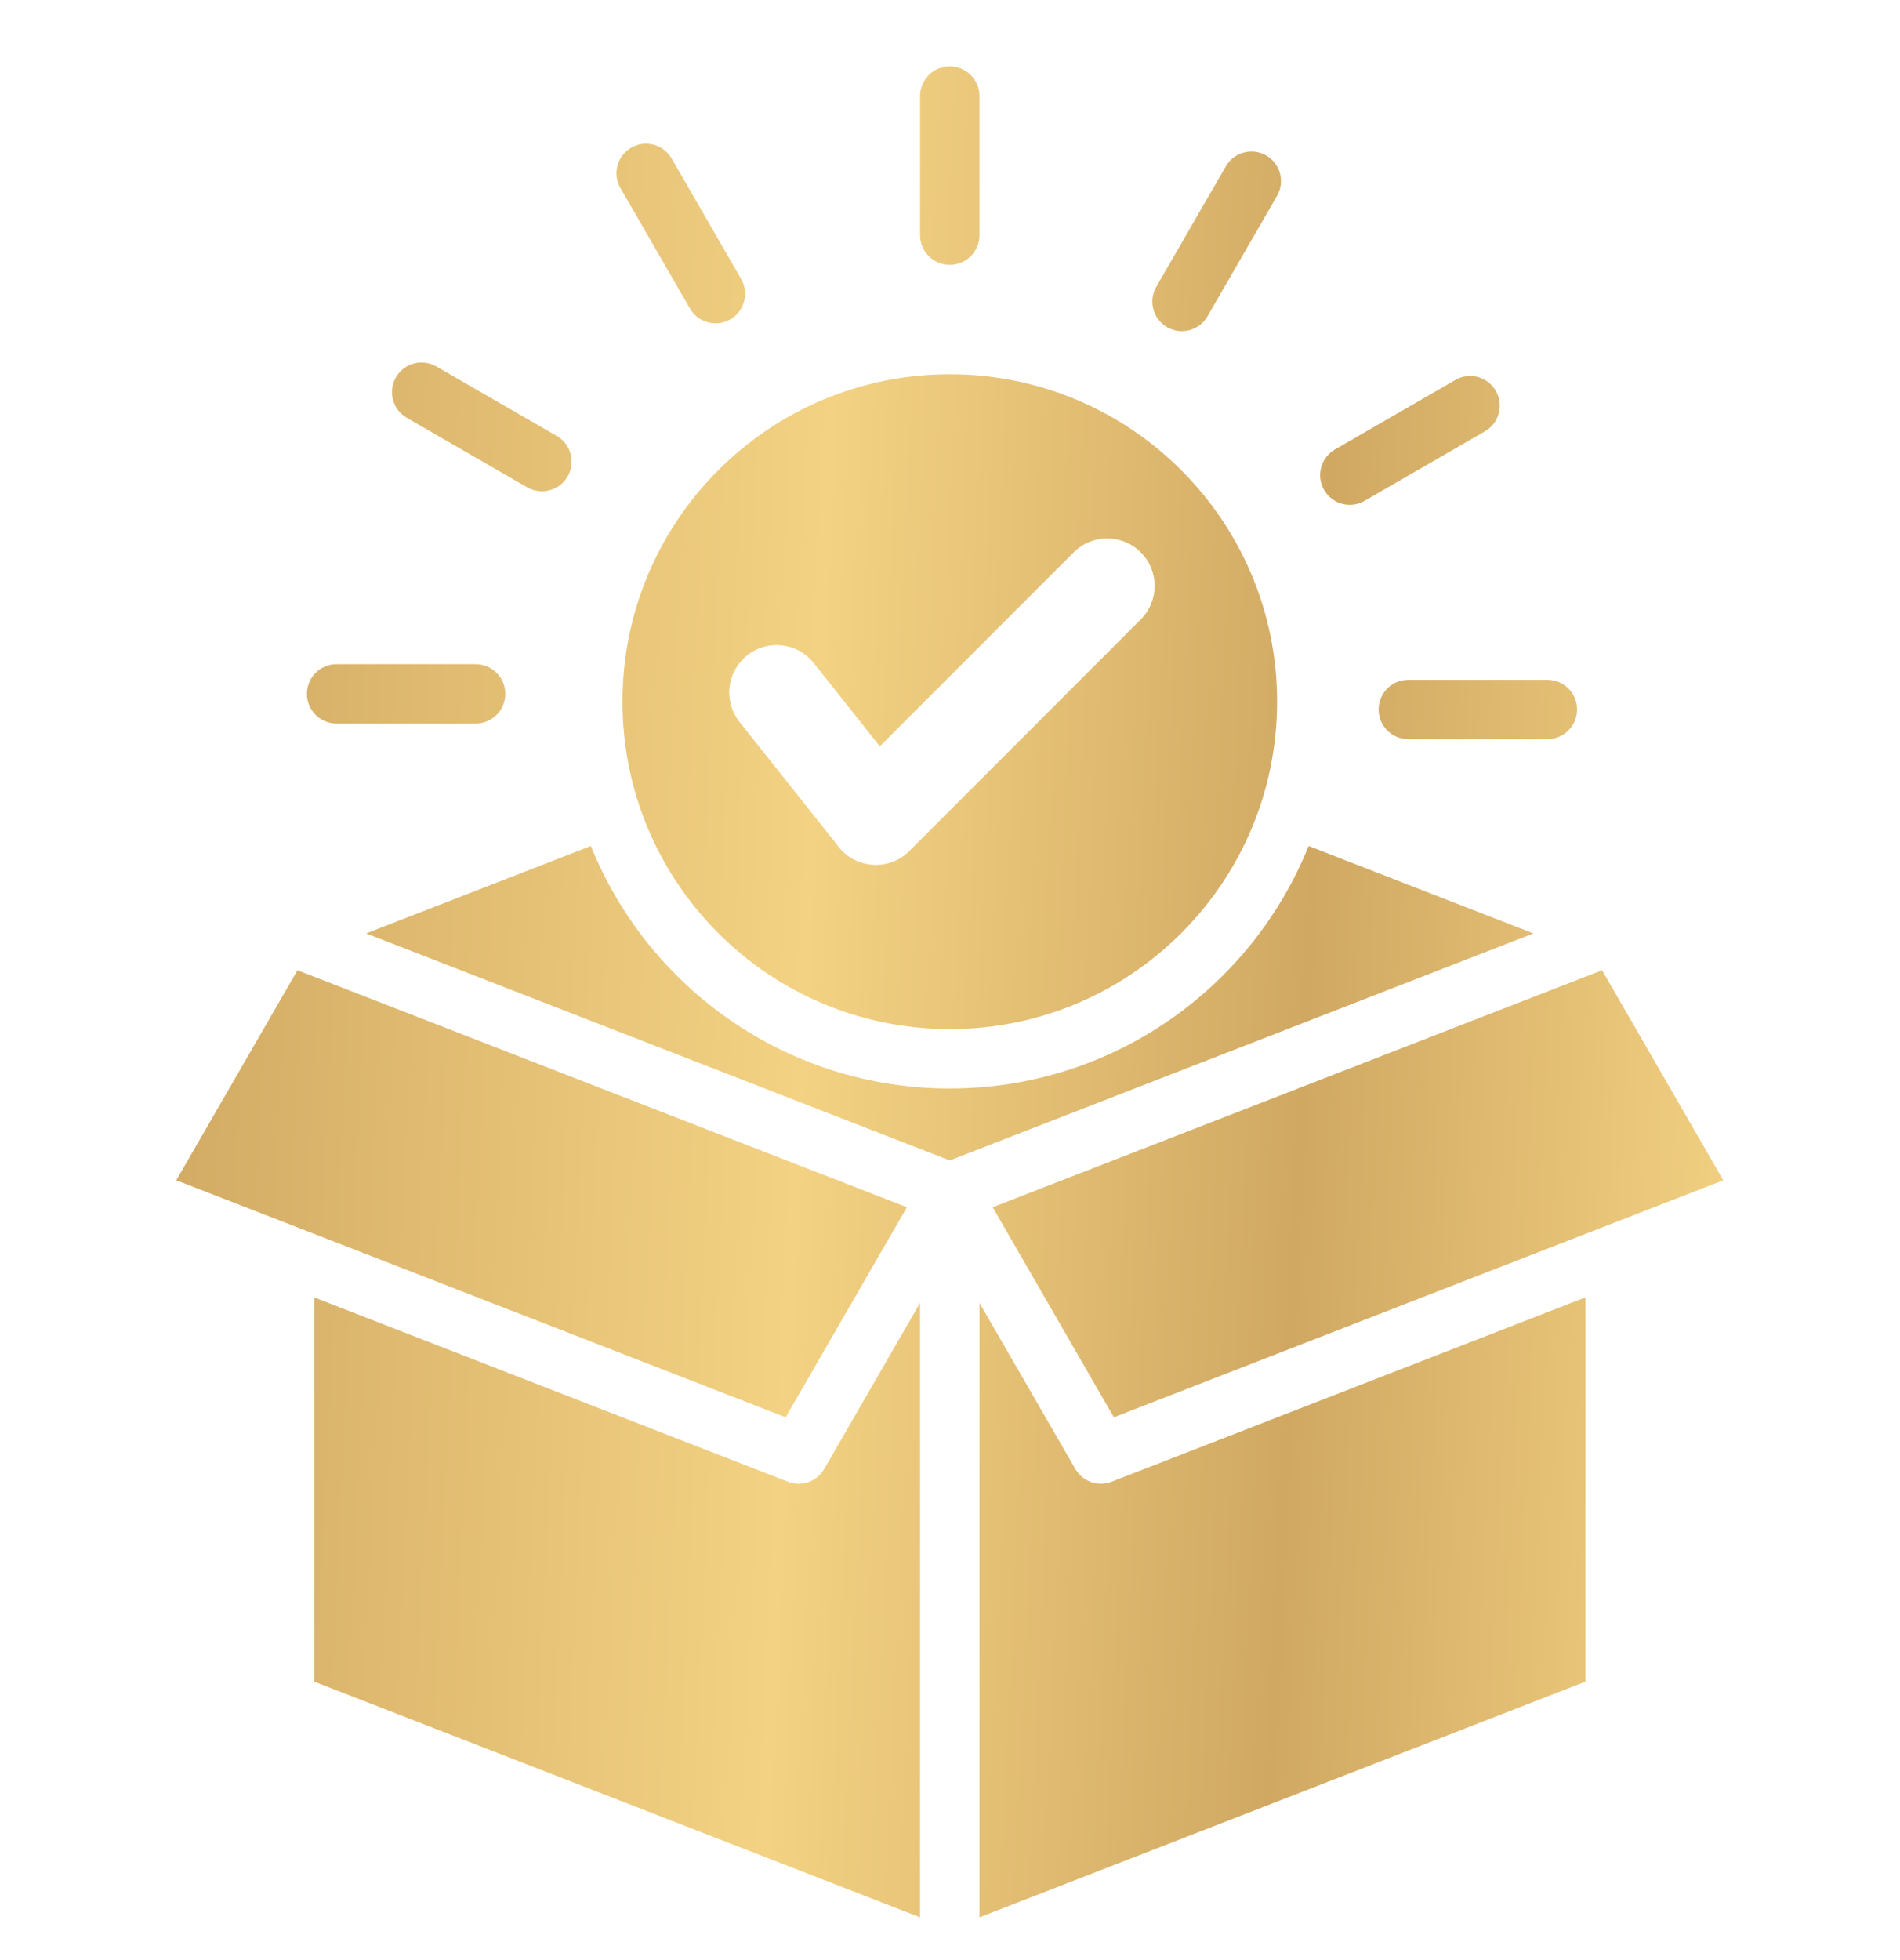 <svg width="32" height="33" viewBox="0 0 32 33" fill="none" xmlns="http://www.w3.org/2000/svg">
<g clip-path="url(#clip0_479_26664)">
<path fill-rule="evenodd" clip-rule="evenodd" d="M15.996 6.301C19.041 6.301 21.509 8.769 21.509 11.813C21.509 14.858 19.041 17.326 15.996 17.326C12.952 17.326 10.484 14.858 10.484 11.813C10.484 8.769 12.952 6.301 15.996 6.301ZM16.496 21.935V32.28L26.701 28.313V21.843L18.722 24.946C18.489 25.036 18.231 24.94 18.111 24.731L16.496 21.935ZM15.496 32.28V21.935L13.882 24.731C13.753 24.953 13.48 25.039 13.25 24.938L5.292 21.843V28.312L15.496 32.28ZM26.982 16.335L16.719 20.325L18.76 23.861L29.024 19.871L26.982 16.335ZM15.274 20.325L5.01 16.335L2.969 19.871L13.232 23.861L15.274 20.325ZM15.996 18.326C13.258 18.326 10.915 16.636 9.952 14.243L6.167 15.715L15.996 19.537L25.825 15.715L22.04 14.243C21.077 16.636 18.734 18.326 15.996 18.326ZM26.061 11.445C26.337 11.445 26.561 11.669 26.561 11.945C26.561 12.221 26.337 12.445 26.061 12.445H23.719C23.443 12.445 23.219 12.221 23.219 11.945C23.219 11.669 23.443 11.445 23.719 11.445H26.061ZM15.496 1.617C15.496 1.341 15.72 1.117 15.996 1.117C16.272 1.117 16.496 1.341 16.496 1.617V3.959C16.496 4.235 16.272 4.459 15.996 4.459C15.72 4.459 15.496 4.235 15.496 3.959V1.617ZM10.449 3.165C10.312 2.927 10.394 2.623 10.633 2.486C10.871 2.349 11.175 2.431 11.312 2.669L12.483 4.697C12.62 4.936 12.538 5.24 12.299 5.377C12.061 5.514 11.757 5.432 11.62 5.193L10.449 3.165ZM6.85 7.033C6.612 6.895 6.531 6.59 6.669 6.351C6.807 6.113 7.112 6.032 7.35 6.17L9.378 7.34C9.617 7.479 9.698 7.784 9.56 8.022C9.422 8.26 9.117 8.342 8.878 8.204L6.85 7.033ZM5.669 12.182C5.392 12.182 5.169 11.958 5.169 11.682C5.169 11.405 5.392 11.182 5.669 11.182H8.01C8.287 11.182 8.51 11.405 8.51 11.682C8.51 11.958 8.287 12.182 8.01 12.182H5.669ZM20.645 2.801C20.782 2.563 21.086 2.48 21.325 2.617C21.563 2.754 21.645 3.059 21.508 3.297L20.337 5.325C20.2 5.563 19.896 5.646 19.658 5.509C19.419 5.372 19.337 5.067 19.474 4.829L20.645 2.801ZM24.511 6.397C24.749 6.259 25.054 6.341 25.192 6.579C25.33 6.817 25.249 7.123 25.011 7.261L22.982 8.432C22.744 8.57 22.439 8.488 22.301 8.25C22.163 8.012 22.244 7.706 22.482 7.568L24.511 6.397ZM18.083 9.299L14.818 12.565L13.704 11.162C13.43 10.818 12.928 10.76 12.583 11.034C12.238 11.309 12.181 11.81 12.455 12.155L14.095 14.219C14.378 14.625 14.962 14.681 15.316 14.327L19.213 10.429C19.525 10.117 19.525 9.611 19.213 9.299C18.901 8.987 18.395 8.987 18.083 9.299Z" fill="url(#paint0_linear_479_26664)"/>
</g>
<defs>
<linearGradient id="paint0_linear_479_26664" x1="2.969" y1="1.117" x2="30.418" y2="2.398" gradientUnits="userSpaceOnUse">
<stop stop-color="#D0A862"/>
<stop offset="0.411" stop-color="#F3D283"/>
<stop offset="0.719" stop-color="#D0A862"/>
<stop offset="1" stop-color="#F3D283"/>
</linearGradient>
<clipPath id="clip0_479_26664">
<rect width="32" height="32" fill="white" transform="translate(0 0.699)"/>
</clipPath>
</defs>
</svg>
